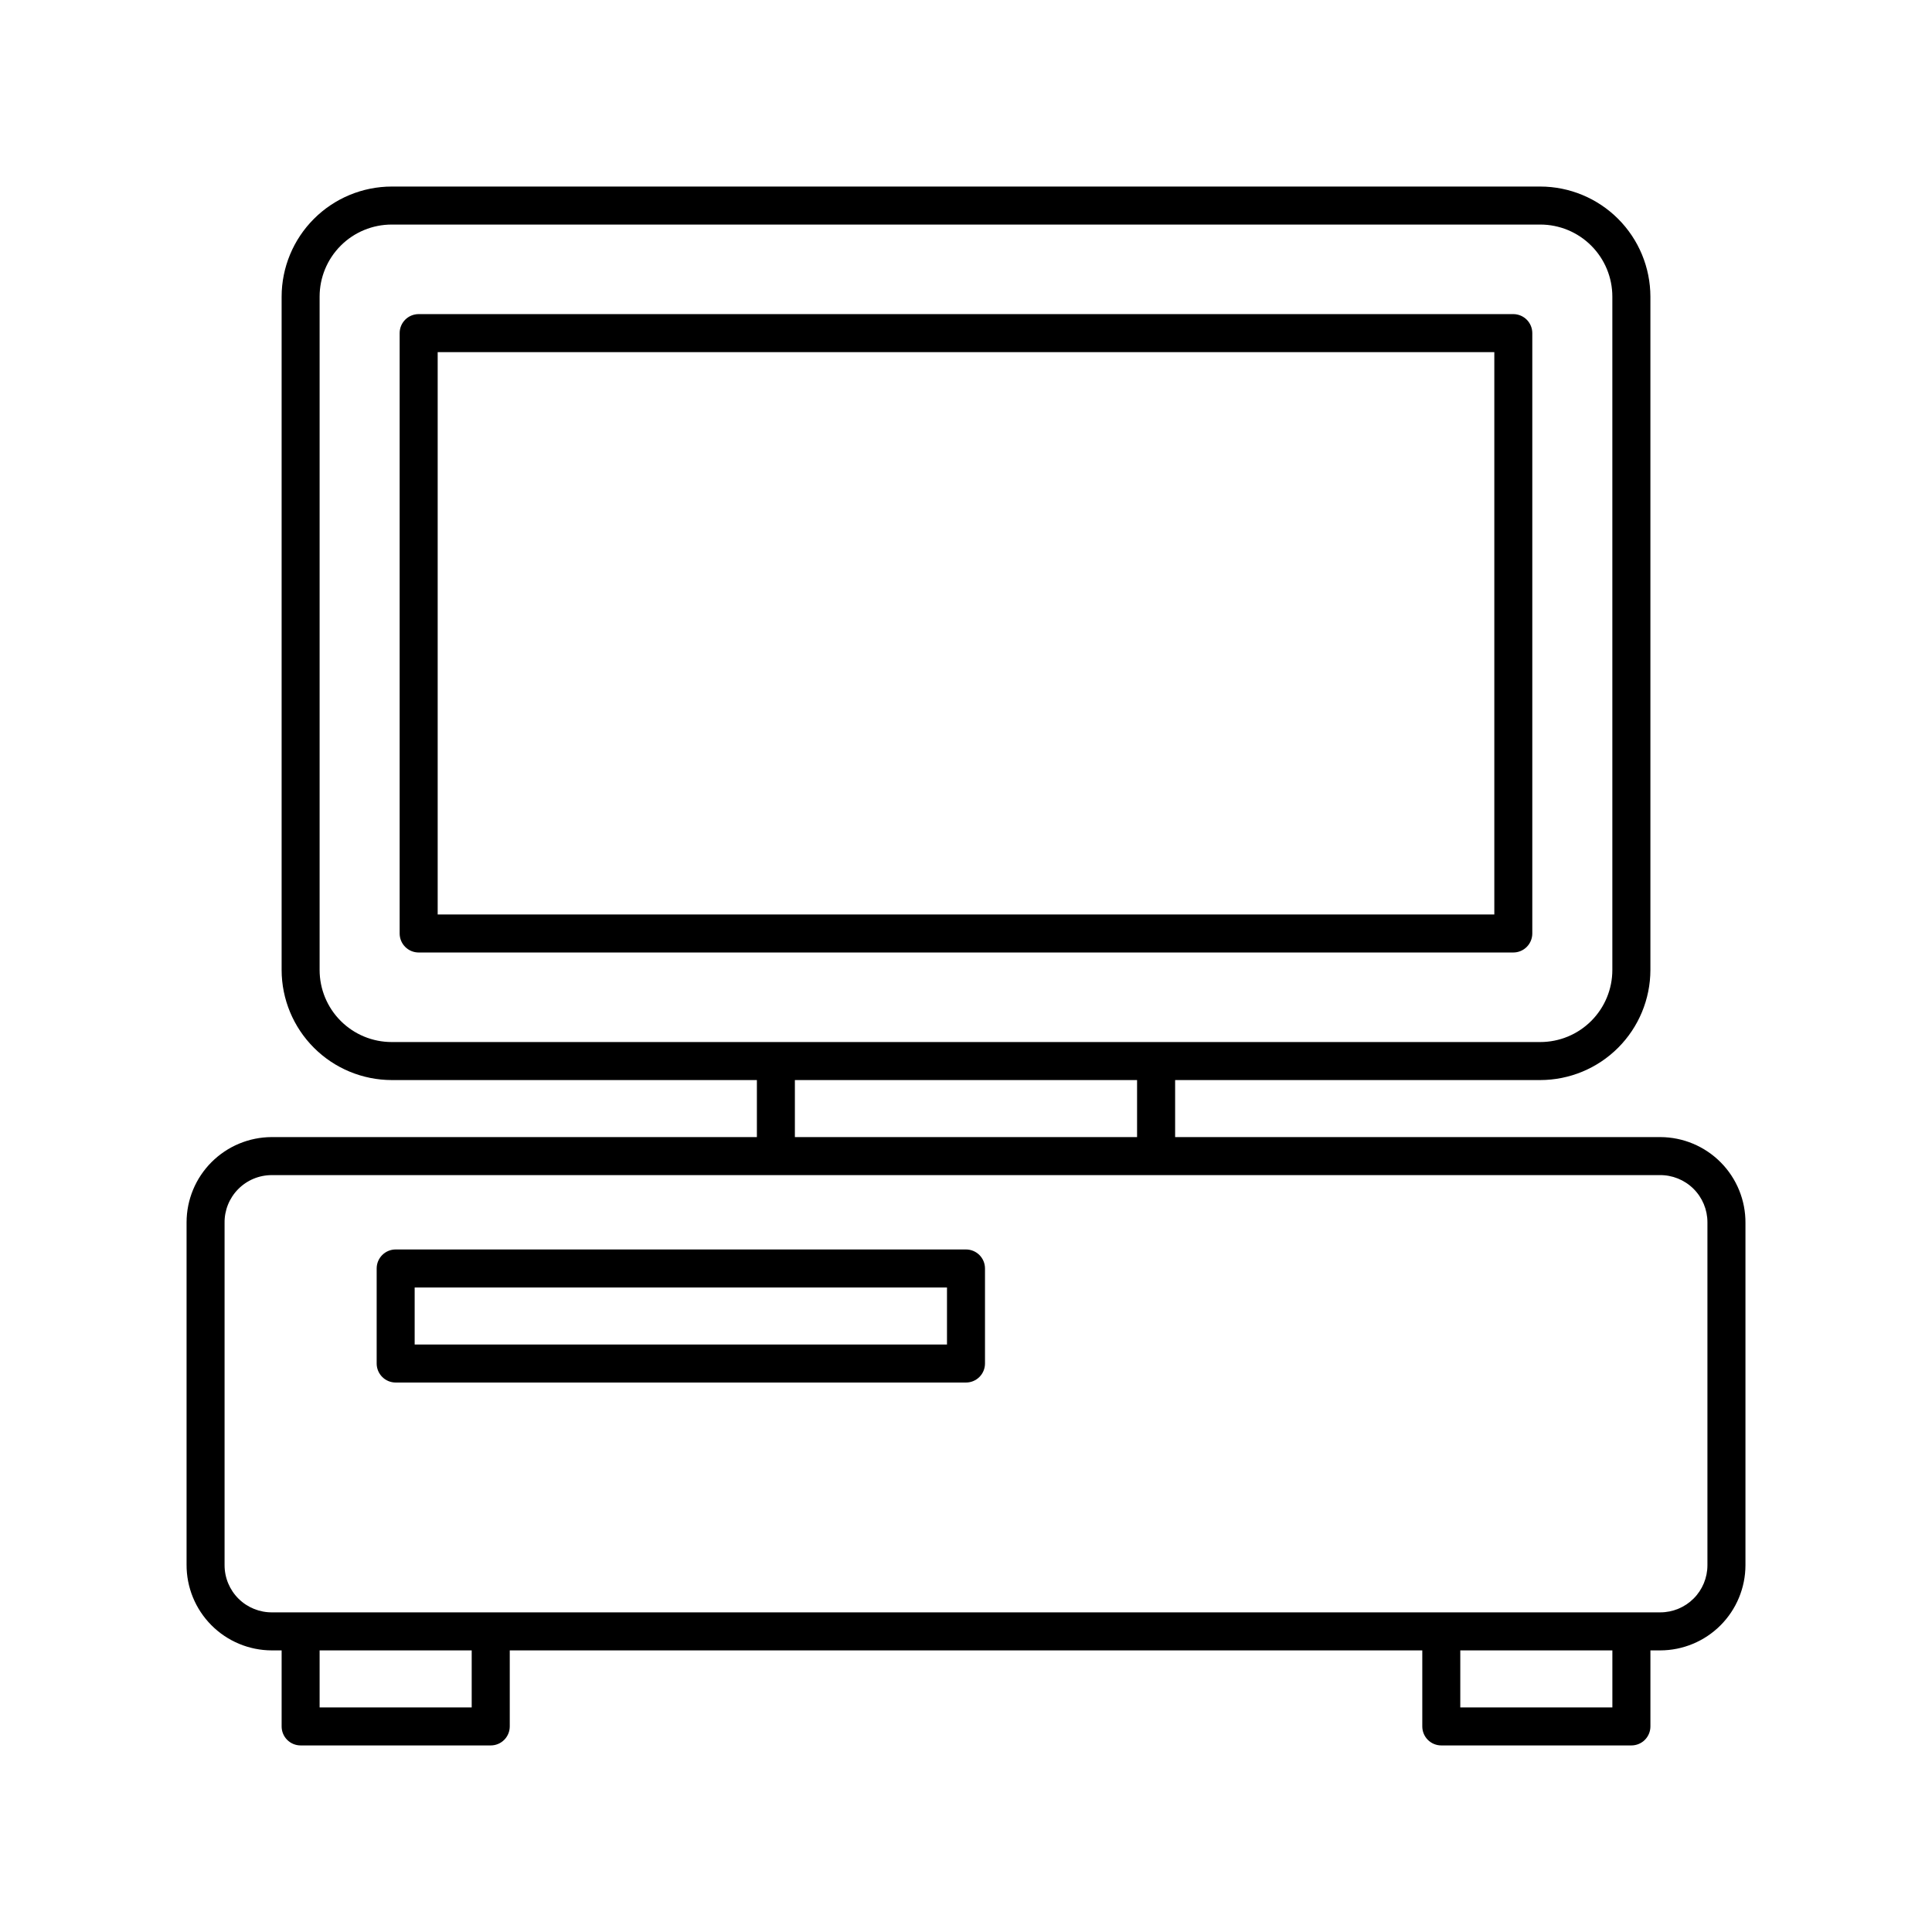 <?xml version="1.0" encoding="UTF-8"?>
<!-- Uploaded to: ICON Repo, www.iconrepo.com, Generator: ICON Repo Mixer Tools -->
<svg fill="#000000" width="800px" height="800px" version="1.1" viewBox="144 144 512 512" xmlns="http://www.w3.org/2000/svg">
 <g>
  <path d="m583.99 445.34h-128.57v-15.113h96.781c7.734-0.012 15.145-3.09 20.613-8.559 5.465-5.469 8.543-12.879 8.559-20.613v-178.45c-0.016-7.731-3.094-15.145-8.559-20.609-5.469-5.469-12.879-8.547-20.613-8.559h-304.4c-7.731 0.012-15.145 3.09-20.609 8.559-5.469 5.465-8.547 12.879-8.559 20.609v178.45c0.012 7.734 3.09 15.145 8.559 20.613 5.465 5.469 12.879 8.547 20.609 8.559h96.781v15.113h-128.57c-5.984 0.016-11.715 2.398-15.945 6.629-4.231 4.227-6.613 9.961-6.625 15.941v90.688c-0.043 6.016 2.316 11.801 6.555 16.074 4.234 4.273 10 6.684 16.016 6.699h2.621v20.152c0 1.336 0.527 2.617 1.473 3.562 0.945 0.945 2.227 1.473 3.562 1.473h50.383c1.336 0 2.617-0.527 3.562-1.473 0.945-0.945 1.477-2.227 1.477-3.562v-20.152h241.83v20.152c0 1.336 0.531 2.617 1.473 3.562 0.945 0.945 2.227 1.473 3.562 1.473h50.383c1.336 0 2.617-0.527 3.562-1.473 0.945-0.945 1.477-2.227 1.477-3.562v-20.152h2.621-0.004c5.984-0.016 11.715-2.398 15.945-6.625 4.231-4.231 6.613-9.965 6.625-15.945v-90.688c0.043-6.016-2.316-11.801-6.551-16.074-4.238-4.273-10-6.684-16.02-6.699zm12.496 113.46c0 3.312-1.316 6.492-3.66 8.832-2.344 2.344-5.519 3.66-8.836 3.66h-367.78c-3.348 0.055-6.578-1.238-8.965-3.586-2.387-2.352-3.731-5.559-3.731-8.906v-90.688c-0.055-3.348 1.238-6.578 3.59-8.965 2.348-2.387 5.559-3.731 8.906-3.731h367.78c3.348-0.055 6.578 1.238 8.965 3.586 2.387 2.352 3.731 5.559 3.731 8.906zm-25.191 37.684h-40.305v-15.113h40.305zm-302.29 0h-40.305v-15.113h40.305zm-40.305-373.88c0-5.062 2.012-9.918 5.594-13.5 3.578-3.582 8.438-5.594 13.5-5.594h304.4c5.062 0 9.922 2.012 13.5 5.594 3.582 3.582 5.594 8.438 5.594 13.5v178.45c0 5.066-2.012 9.922-5.594 13.504-3.578 3.582-8.438 5.594-13.5 5.594h-304.4c-5.062 0-9.922-2.012-13.5-5.594-3.582-3.582-5.594-8.438-5.594-13.504zm125.95 207.62h90.684v15.113h-90.684z"/>
  <path d="m400 475.12h-151.14c-2.781 0-5.039 2.254-5.039 5.039v25.191-0.004c0 1.336 0.531 2.617 1.477 3.562 0.945 0.945 2.227 1.477 3.562 1.477h151.14c1.336 0 2.617-0.531 3.562-1.477 0.941-0.945 1.473-2.227 1.473-3.562v-25.191 0.004c0-1.336-0.531-2.621-1.473-3.562-0.945-0.945-2.227-1.477-3.562-1.477zm-5.039 25.191h-141.07v-15.113l141.07-0.004z"/>
  <path d="m254.95 396.42h290.09c1.336 0 2.617-0.531 3.562-1.477 0.941-0.945 1.473-2.227 1.473-3.562v-159.1c0-1.336-0.531-2.617-1.473-3.562-0.945-0.945-2.227-1.477-3.562-1.477h-290.09c-2.785 0-5.039 2.254-5.039 5.039v159.1c0 1.336 0.531 2.617 1.477 3.562 0.945 0.945 2.227 1.477 3.562 1.477zm5.039-159.1h280.02v149.02h-280.02z"/>
 </g>
</svg>